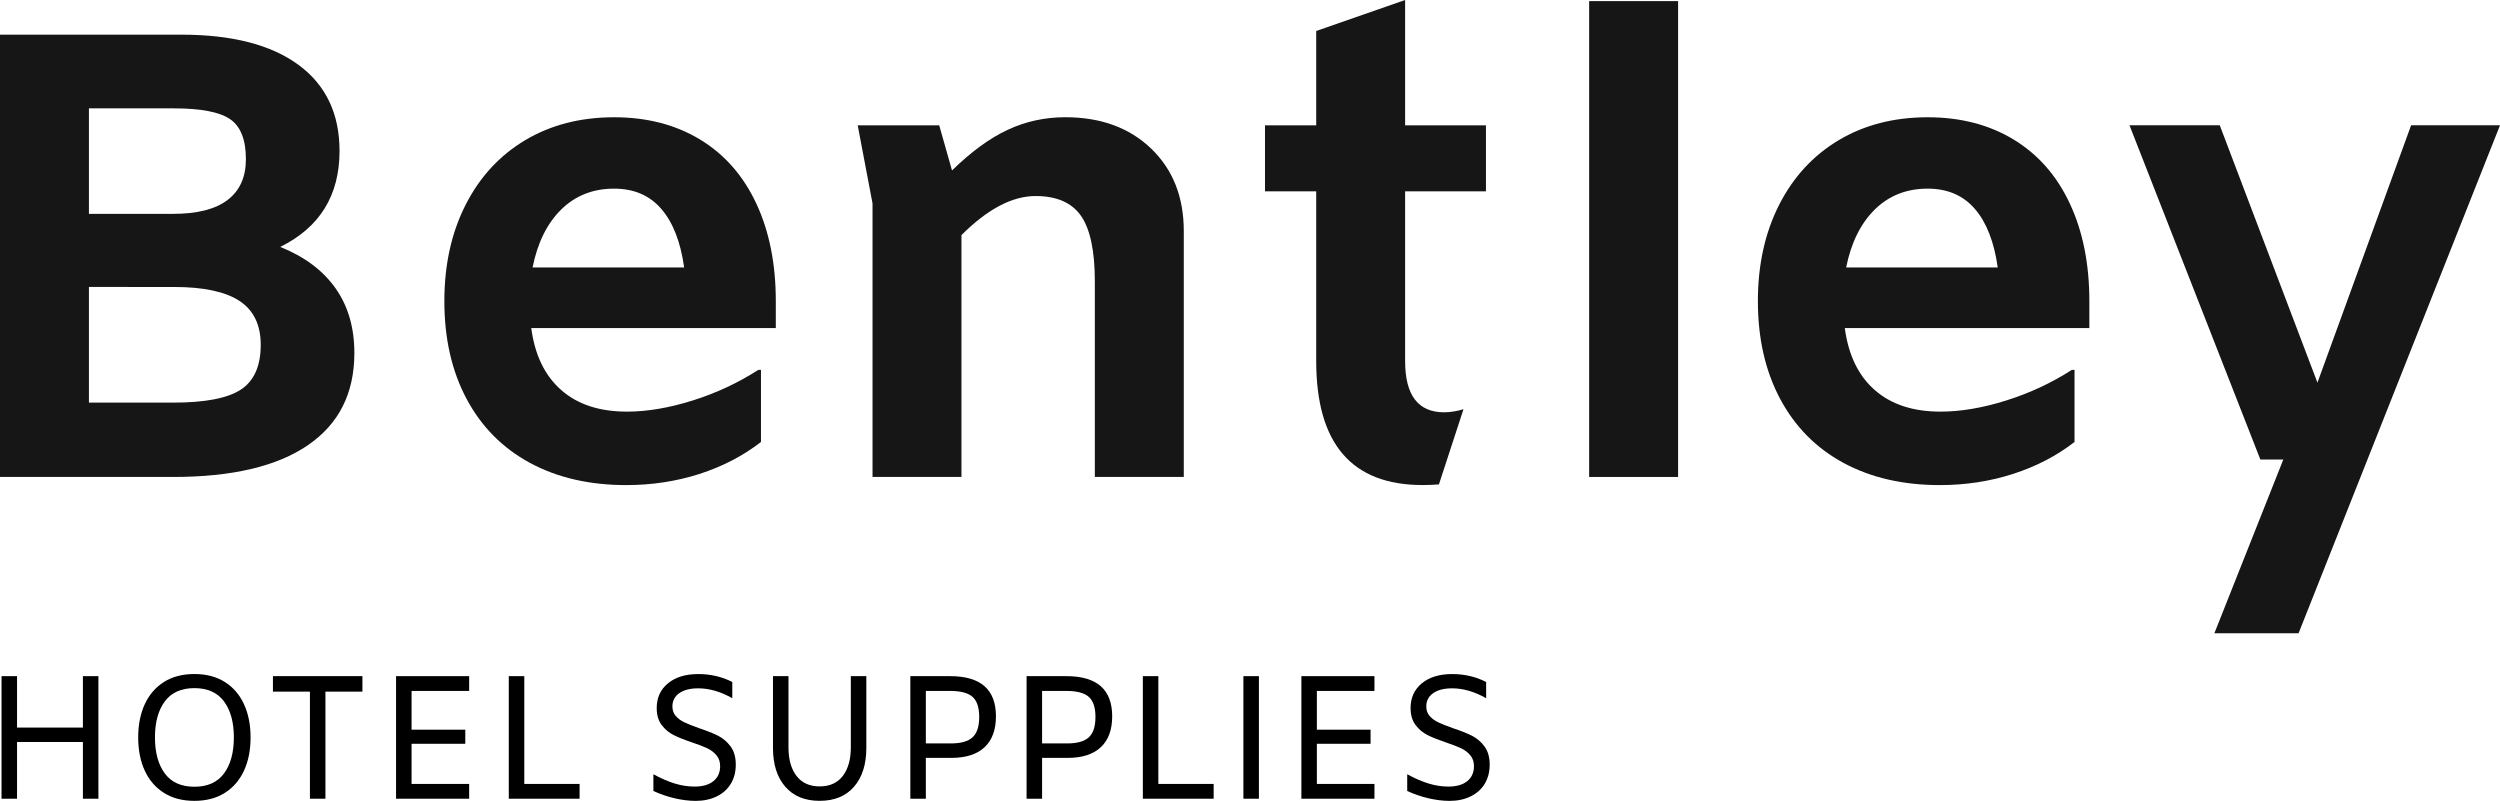 <?xml version="1.0" encoding="utf-8"?>
<!-- Generator: Adobe Illustrator 16.0.0, SVG Export Plug-In . SVG Version: 6.00 Build 0)  -->
<!DOCTYPE svg PUBLIC "-//W3C//DTD SVG 1.1//EN" "http://www.w3.org/Graphics/SVG/1.1/DTD/svg11.dtd">
<svg version="1.1" id="Layer_1" xmlns="http://www.w3.org/2000/svg" xmlns:xlink="http://www.w3.org/1999/xlink" x="0px" y="0px"
	 width="122.07px" height="39.104px" viewBox="0 0 122.07 39.104" enable-background="new 0 0 122.07 39.104" xml:space="preserve">
<path fill="#161616" d="M27.403,10.23c-0.691,0.68-1.157,1.623-1.398,2.829h7.401c-0.175-1.25-0.548-2.204-1.118-2.861
	c-0.571-0.659-1.338-0.987-2.303-0.987C28.954,9.211,28.094,9.551,27.403,10.23z M37.88,16.02h-11.94
	c0.175,1.316,0.663,2.325,1.464,3.026c0.8,0.703,1.869,1.053,3.207,1.053c0.987,0,2.056-0.181,3.208-0.543
	c1.151-0.361,2.22-0.86,3.207-1.496h0.131v3.52c-0.877,0.681-1.88,1.2-3.009,1.563c-1.13,0.362-2.319,0.543-3.569,0.543
	c-1.798,0-3.367-0.362-4.704-1.085c-1.338-0.724-2.369-1.766-3.093-3.125s-1.085-2.95-1.085-4.77c0-1.776,0.346-3.344,1.037-4.704
	c0.69-1.359,1.661-2.412,2.911-3.158c1.25-0.745,2.697-1.118,4.342-1.118c1.601,0,2.999,0.362,4.194,1.085
	c1.195,0.724,2.11,1.766,2.747,3.125c0.636,1.36,0.953,2.95,0.953,4.77V16.02z"/>
<path fill="#161616" d="M56.206,7.253c1.063,1.021,1.596,2.364,1.596,4.03v12.006h-4.343V13.75c0-1.491-0.225-2.56-0.674-3.208
	c-0.45-0.646-1.19-0.97-2.22-0.97c-1.141,0-2.347,0.637-3.619,1.908v11.809h-4.342V9.934L41.88,6.119h3.98l0.625,2.204
	c0.942-0.921,1.853-1.584,2.73-1.99c0.877-0.406,1.81-0.609,2.796-0.609C53.744,5.724,55.142,6.233,56.206,7.253z"/>
<path fill="#161616" d="M70.26,23.652c-0.252,0.021-0.518,0.032-0.795,0.032c-3.466,0-5.197-2.018-5.197-6.053V9.342h-2.501V6.119
	h2.501V1.513L68.609,0v6.119h3.947v3.224h-3.947v8.289c0,1.667,0.635,2.5,1.907,2.5c0.29,0,0.604-0.051,0.943-0.15"/>
<rect x="77.595" y="0.054" fill="#161616" width="4.343" height="23.235"/>
<path fill="#161616" d="M91.542,10.23c-0.69,0.68-1.157,1.623-1.398,2.829h7.401c-0.176-1.25-0.549-2.204-1.118-2.861
	c-0.57-0.659-1.338-0.987-2.303-0.987C93.094,9.211,92.232,9.551,91.542,10.23z M102.02,16.02H90.078
	c0.176,1.316,0.663,2.325,1.464,3.026c0.801,0.703,1.87,1.053,3.208,1.053c0.986,0,2.056-0.181,3.207-0.543
	c1.15-0.361,2.22-0.86,3.207-1.496h0.131v3.52c-0.877,0.681-1.881,1.2-3.01,1.563s-2.318,0.543-3.568,0.543
	c-1.799,0-3.367-0.362-4.705-1.085c-1.338-0.724-2.367-1.766-3.092-3.125c-0.723-1.36-1.086-2.95-1.086-4.77
	c0-1.776,0.347-3.344,1.037-4.704c0.691-1.359,1.661-2.412,2.911-3.158c1.25-0.745,2.697-1.118,4.342-1.118
	c1.601,0,2.999,0.362,4.194,1.085c1.195,0.724,2.11,1.766,2.746,3.125c0.637,1.36,0.955,2.95,0.955,4.77V16.02z"/>
<polygon fill="#161616" points="122.07,6.118 112.234,30.922 108.123,30.922 111.49,22.437 110.369,22.437 103.979,6.118 
	108.387,6.118 113.156,18.684 117.729,6.118 "/>
<path fill="#161616" d="M11.76,19.023c0.647-0.424,0.971-1.153,0.971-2.188c0-0.972-0.346-1.686-1.036-2.141
	c-0.691-0.455-1.76-0.682-3.208-0.682H4.342v5.647h4.112C10.011,19.659,11.113,19.447,11.76,19.023z M4.342,5.291v5.151h4.112
	c1.184,0,2.072-0.228,2.665-0.683c0.592-0.455,0.888-1.117,0.888-1.986c0-0.951-0.258-1.603-0.773-1.955S9.803,5.291,8.487,5.291
	H4.342z M16.382,14.073c0.614,0.869,0.921,1.924,0.921,3.165c0,1.966-0.757,3.466-2.27,4.5c-1.514,1.036-3.707,1.551-6.579,1.551H0
	V1.692h8.849c2.478,0,4.386,0.491,5.724,1.474c1.337,0.982,2.006,2.384,2.006,4.205c0,2.172-0.966,3.734-2.895,4.685
	C14.868,12.532,15.768,13.205,16.382,14.073z"/>
<g>
	<path d="M4.805,33.015V39H4.048v-2.77H0.832V39H0.075v-5.985h0.757v2.511h3.216v-2.511H4.805z"/>
	<path d="M8.008,38.716c-0.41-0.258-0.722-0.619-0.938-1.083c-0.215-0.465-0.322-1.007-0.322-1.626s0.107-1.16,0.322-1.625
		c0.215-0.465,0.528-0.825,0.938-1.084c0.41-0.258,0.904-0.387,1.483-0.387s1.074,0.129,1.484,0.387
		c0.41,0.259,0.722,0.619,0.937,1.084c0.215,0.465,0.323,1.006,0.323,1.625s-0.107,1.161-0.323,1.626
		c-0.215,0.464-0.527,0.825-0.937,1.083c-0.41,0.259-0.905,0.388-1.484,0.388S8.418,38.975,8.008,38.716z M10.937,37.766
		c0.321-0.433,0.482-1.019,0.482-1.759c0-0.739-0.161-1.325-0.482-1.759c-0.321-0.433-0.803-0.648-1.445-0.648
		s-1.124,0.216-1.445,0.648c-0.321,0.434-0.481,1.02-0.481,1.759c0,0.74,0.161,1.326,0.481,1.759
		c0.321,0.434,0.803,0.649,1.445,0.649S10.616,38.199,10.937,37.766z"/>
</g>
<g>
	<path d="M15.133,33.771h-1.806v-0.757h4.369v0.757H15.89V39h-0.757V33.771z"/>
</g>
<g>
	<path d="M20.096,33.736v1.893h2.623v0.688h-2.623v1.961h2.812V39h-3.569v-5.985h3.569v0.722H20.096z"/>
</g>
<g>
	<path d="M24.843,33.015H25.6v5.263h2.7V39h-3.457V33.015z"/>
</g>
<g>
	<path d="M32.927,38.975c-0.361-0.086-0.703-0.204-1.023-0.353v-0.817c0.378,0.206,0.729,0.358,1.053,0.456
		c0.324,0.098,0.644,0.146,0.959,0.146c0.396,0,0.702-0.089,0.92-0.267c0.218-0.178,0.327-0.421,0.327-0.73
		c0-0.212-0.06-0.39-0.181-0.533c-0.12-0.144-0.272-0.258-0.456-0.344c-0.184-0.087-0.43-0.181-0.74-0.284
		c-0.373-0.126-0.672-0.246-0.899-0.361c-0.227-0.114-0.42-0.278-0.58-0.49c-0.161-0.212-0.241-0.487-0.241-0.825
		c0-0.505,0.184-0.907,0.551-1.209c0.367-0.301,0.86-0.451,1.479-0.451c0.602,0,1.155,0.129,1.66,0.387v0.792
		c-0.567-0.321-1.121-0.482-1.66-0.482c-0.396,0-0.705,0.079-0.929,0.237c-0.224,0.157-0.335,0.374-0.335,0.648
		c0,0.189,0.057,0.348,0.172,0.474s0.255,0.228,0.421,0.305c0.167,0.078,0.401,0.171,0.705,0.28
		c0.378,0.126,0.688,0.249,0.929,0.369c0.241,0.121,0.445,0.296,0.615,0.524c0.169,0.229,0.253,0.525,0.253,0.887
		c0,0.355-0.08,0.666-0.241,0.933s-0.39,0.473-0.688,0.619c-0.298,0.146-0.642,0.22-1.032,0.22
		C33.635,39.104,33.288,39.061,32.927,38.975z"/>
</g>
<g>
	<path d="M38.341,38.411c-0.399-0.462-0.598-1.091-0.598-1.888v-3.509H38.5v3.482c0,0.585,0.13,1.048,0.391,1.39
		c0.261,0.341,0.638,0.512,1.131,0.512s0.87-0.171,1.131-0.512c0.261-0.342,0.391-0.805,0.391-1.39v-3.482h0.757v3.509
		c0,0.797-0.199,1.426-0.598,1.888c-0.398,0.461-0.959,0.692-1.681,0.692S38.739,38.872,38.341,38.411z"/>
	<path d="M44.451,33.015h1.943c1.491,0,2.236,0.653,2.236,1.961c0,0.659-0.185,1.162-0.555,1.509
		c-0.37,0.347-0.91,0.521-1.621,0.521h-1.247V39h-0.757V33.015z M46.429,36.3c0.493,0,0.847-0.101,1.062-0.301
		c0.215-0.201,0.322-0.53,0.322-0.989s-0.107-0.785-0.322-0.98c-0.215-0.195-0.581-0.293-1.097-0.293h-1.187V36.3H46.429z"/>
</g>
<g>
	<path d="M50.127,33.015h1.943c1.491,0,2.236,0.653,2.236,1.961c0,0.659-0.185,1.162-0.555,1.509
		c-0.37,0.347-0.91,0.521-1.621,0.521h-1.247V39h-0.757V33.015z M52.105,36.3c0.493,0,0.847-0.101,1.062-0.301
		c0.215-0.201,0.322-0.53,0.322-0.989s-0.107-0.785-0.322-0.98c-0.215-0.195-0.581-0.293-1.097-0.293h-1.187V36.3H52.105z"/>
</g>
<g>
	<path d="M55.803,33.015h0.757v5.263h2.7V39h-3.457V33.015z"/>
</g>
<g>
	<path d="M60.713,33.015h0.757V39h-0.757V33.015z"/>
</g>
<g>
	<path d="M64.3,33.736v1.893h2.622v0.688H64.3v1.961h2.812V39h-3.568v-5.985h3.568v0.722H64.3z"/>
</g>
<g>
	<path d="M69.735,38.975c-0.361-0.086-0.702-0.204-1.023-0.353v-0.817c0.378,0.206,0.729,0.358,1.054,0.456s0.643,0.146,0.959,0.146
		c0.395,0,0.701-0.089,0.92-0.267c0.218-0.178,0.326-0.421,0.326-0.73c0-0.212-0.06-0.39-0.18-0.533
		c-0.121-0.144-0.273-0.258-0.456-0.344c-0.184-0.087-0.431-0.181-0.739-0.284c-0.373-0.126-0.673-0.246-0.899-0.361
		c-0.227-0.114-0.42-0.278-0.58-0.49c-0.161-0.212-0.241-0.487-0.241-0.825c0-0.505,0.184-0.907,0.551-1.209
		c0.367-0.301,0.859-0.451,1.479-0.451c0.603,0,1.156,0.129,1.66,0.387v0.792c-0.567-0.321-1.121-0.482-1.66-0.482
		c-0.395,0-0.705,0.079-0.928,0.237c-0.225,0.157-0.336,0.374-0.336,0.648c0,0.189,0.057,0.348,0.172,0.474s0.255,0.228,0.422,0.305
		c0.166,0.078,0.4,0.171,0.705,0.28c0.378,0.126,0.688,0.249,0.929,0.369c0.241,0.121,0.445,0.296,0.614,0.524
		c0.17,0.229,0.254,0.525,0.254,0.887c0,0.355-0.08,0.666-0.24,0.933c-0.161,0.267-0.391,0.473-0.688,0.619s-0.642,0.22-1.032,0.22
		C70.443,39.104,70.096,39.061,69.735,38.975z"/>
</g>
</svg>
